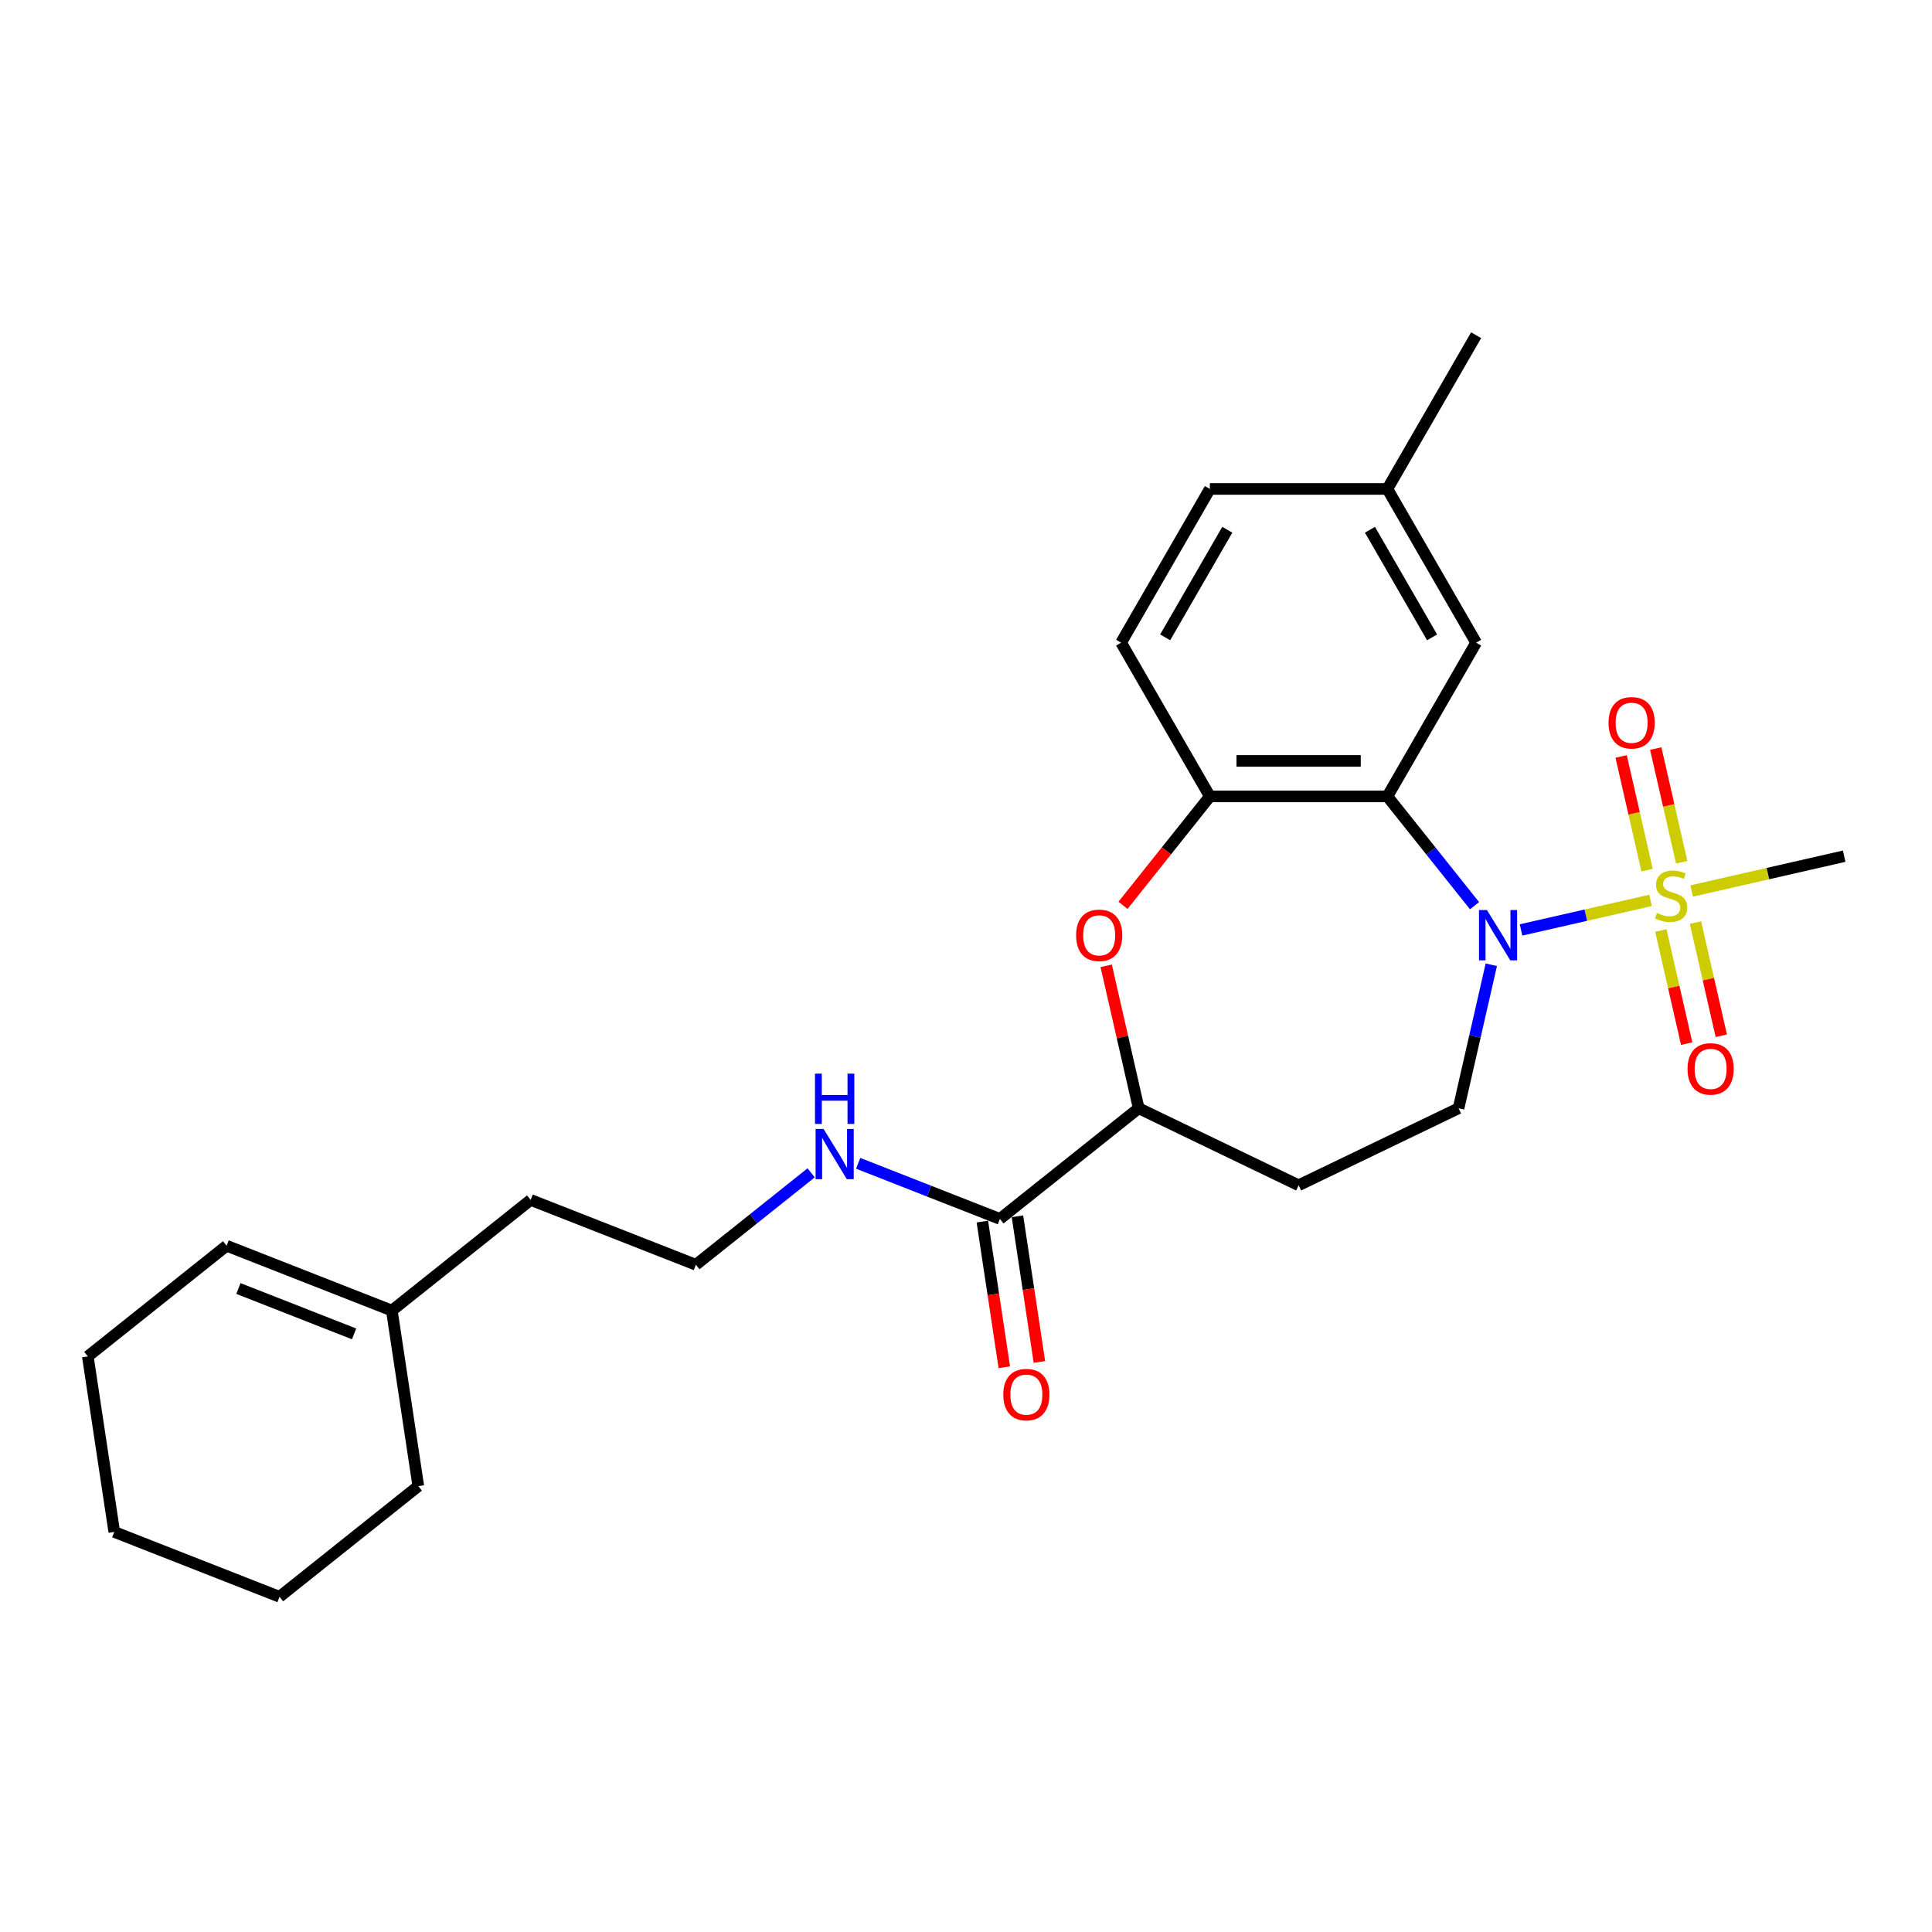 <?xml version='1.0' encoding='iso-8859-1'?>
<svg version='1.1' baseProfile='full'
              xmlns='http://www.w3.org/2000/svg'
                      xmlns:rdkit='http://www.rdkit.org/xml'
                      xmlns:xlink='http://www.w3.org/1999/xlink'
                  xml:space='preserve'
width='1000px' height='1000px' viewBox='0 0 1000 1000'>
<!-- END OF HEADER -->
<rect style='opacity:1.0;fill:#FFFFFF;stroke:none' width='1000' height='1000' x='0' y='0'> </rect>
<path class='bond-0' d='M 854.329,466.036 L 820.806,473.687' style='fill:none;fill-rule:evenodd;stroke:#CCCC00;stroke-width:6px;stroke-linecap:butt;stroke-linejoin:miter;stroke-opacity:1' />
<path class='bond-0' d='M 820.806,473.687 L 787.284,481.339' style='fill:none;fill-rule:evenodd;stroke:#0000FF;stroke-width:6px;stroke-linecap:butt;stroke-linejoin:miter;stroke-opacity:1' />
<path class='bond-7' d='M 870.441,446.292 L 863.726,416.873' style='fill:none;fill-rule:evenodd;stroke:#CCCC00;stroke-width:6px;stroke-linecap:butt;stroke-linejoin:miter;stroke-opacity:1' />
<path class='bond-7' d='M 863.726,416.873 L 857.011,387.453' style='fill:none;fill-rule:evenodd;stroke:#FF0000;stroke-width:6px;stroke-linecap:butt;stroke-linejoin:miter;stroke-opacity:1' />
<path class='bond-7' d='M 852.525,450.381 L 845.811,420.962' style='fill:none;fill-rule:evenodd;stroke:#CCCC00;stroke-width:6px;stroke-linecap:butt;stroke-linejoin:miter;stroke-opacity:1' />
<path class='bond-7' d='M 845.811,420.962 L 839.096,391.542' style='fill:none;fill-rule:evenodd;stroke:#FF0000;stroke-width:6px;stroke-linecap:butt;stroke-linejoin:miter;stroke-opacity:1' />
<path class='bond-8' d='M 859.656,481.621 L 866.339,510.902' style='fill:none;fill-rule:evenodd;stroke:#CCCC00;stroke-width:6px;stroke-linecap:butt;stroke-linejoin:miter;stroke-opacity:1' />
<path class='bond-8' d='M 866.339,510.902 L 873.022,540.184' style='fill:none;fill-rule:evenodd;stroke:#FF0000;stroke-width:6px;stroke-linecap:butt;stroke-linejoin:miter;stroke-opacity:1' />
<path class='bond-8' d='M 877.571,477.532 L 884.254,506.813' style='fill:none;fill-rule:evenodd;stroke:#CCCC00;stroke-width:6px;stroke-linecap:butt;stroke-linejoin:miter;stroke-opacity:1' />
<path class='bond-8' d='M 884.254,506.813 L 890.938,536.095' style='fill:none;fill-rule:evenodd;stroke:#FF0000;stroke-width:6px;stroke-linecap:butt;stroke-linejoin:miter;stroke-opacity:1' />
<path class='bond-16' d='M 875.608,461.179 L 915.077,452.171' style='fill:none;fill-rule:evenodd;stroke:#CCCC00;stroke-width:6px;stroke-linecap:butt;stroke-linejoin:miter;stroke-opacity:1' />
<path class='bond-16' d='M 915.077,452.171 L 954.545,443.162' style='fill:none;fill-rule:evenodd;stroke:#000000;stroke-width:6px;stroke-linecap:butt;stroke-linejoin:miter;stroke-opacity:1' />
<path class='bond-1' d='M 763.226,468.798 L 740.666,440.508' style='fill:none;fill-rule:evenodd;stroke:#0000FF;stroke-width:6px;stroke-linecap:butt;stroke-linejoin:miter;stroke-opacity:1' />
<path class='bond-1' d='M 740.666,440.508 L 718.105,412.218' style='fill:none;fill-rule:evenodd;stroke:#000000;stroke-width:6px;stroke-linecap:butt;stroke-linejoin:miter;stroke-opacity:1' />
<path class='bond-5' d='M 771.898,499.36 L 763.422,536.495' style='fill:none;fill-rule:evenodd;stroke:#0000FF;stroke-width:6px;stroke-linecap:butt;stroke-linejoin:miter;stroke-opacity:1' />
<path class='bond-5' d='M 763.422,536.495 L 754.946,573.63' style='fill:none;fill-rule:evenodd;stroke:#000000;stroke-width:6px;stroke-linecap:butt;stroke-linejoin:miter;stroke-opacity:1' />
<path class='bond-2' d='M 718.105,412.218 L 626.224,412.218' style='fill:none;fill-rule:evenodd;stroke:#000000;stroke-width:6px;stroke-linecap:butt;stroke-linejoin:miter;stroke-opacity:1' />
<path class='bond-2' d='M 704.323,393.842 L 640.006,393.842' style='fill:none;fill-rule:evenodd;stroke:#000000;stroke-width:6px;stroke-linecap:butt;stroke-linejoin:miter;stroke-opacity:1' />
<path class='bond-10' d='M 718.105,412.218 L 764.045,332.647' style='fill:none;fill-rule:evenodd;stroke:#000000;stroke-width:6px;stroke-linecap:butt;stroke-linejoin:miter;stroke-opacity:1' />
<path class='bond-3' d='M 626.224,412.218 L 603.743,440.408' style='fill:none;fill-rule:evenodd;stroke:#000000;stroke-width:6px;stroke-linecap:butt;stroke-linejoin:miter;stroke-opacity:1' />
<path class='bond-3' d='M 603.743,440.408 L 581.262,468.599' style='fill:none;fill-rule:evenodd;stroke:#FF0000;stroke-width:6px;stroke-linecap:butt;stroke-linejoin:miter;stroke-opacity:1' />
<path class='bond-13' d='M 626.224,412.218 L 580.284,332.647' style='fill:none;fill-rule:evenodd;stroke:#000000;stroke-width:6px;stroke-linecap:butt;stroke-linejoin:miter;stroke-opacity:1' />
<path class='bond-26' d='M 572.557,499.911 L 580.97,536.771' style='fill:none;fill-rule:evenodd;stroke:#FF0000;stroke-width:6px;stroke-linecap:butt;stroke-linejoin:miter;stroke-opacity:1' />
<path class='bond-26' d='M 580.97,536.771 L 589.383,573.63' style='fill:none;fill-rule:evenodd;stroke:#000000;stroke-width:6px;stroke-linecap:butt;stroke-linejoin:miter;stroke-opacity:1' />
<path class='bond-4' d='M 589.383,573.63 L 672.165,613.495' style='fill:none;fill-rule:evenodd;stroke:#000000;stroke-width:6px;stroke-linecap:butt;stroke-linejoin:miter;stroke-opacity:1' />
<path class='bond-6' d='M 589.383,573.63 L 517.548,630.916' style='fill:none;fill-rule:evenodd;stroke:#000000;stroke-width:6px;stroke-linecap:butt;stroke-linejoin:miter;stroke-opacity:1' />
<path class='bond-9' d='M 754.946,573.63 L 672.165,613.495' style='fill:none;fill-rule:evenodd;stroke:#000000;stroke-width:6px;stroke-linecap:butt;stroke-linejoin:miter;stroke-opacity:1' />
<path class='bond-12' d='M 508.462,632.286 L 514.145,669.986' style='fill:none;fill-rule:evenodd;stroke:#000000;stroke-width:6px;stroke-linecap:butt;stroke-linejoin:miter;stroke-opacity:1' />
<path class='bond-12' d='M 514.145,669.986 L 519.827,707.686' style='fill:none;fill-rule:evenodd;stroke:#FF0000;stroke-width:6px;stroke-linecap:butt;stroke-linejoin:miter;stroke-opacity:1' />
<path class='bond-12' d='M 526.633,629.547 L 532.316,667.247' style='fill:none;fill-rule:evenodd;stroke:#000000;stroke-width:6px;stroke-linecap:butt;stroke-linejoin:miter;stroke-opacity:1' />
<path class='bond-12' d='M 532.316,667.247 L 537.998,704.947' style='fill:none;fill-rule:evenodd;stroke:#FF0000;stroke-width:6px;stroke-linecap:butt;stroke-linejoin:miter;stroke-opacity:1' />
<path class='bond-14' d='M 517.548,630.916 L 480.866,616.52' style='fill:none;fill-rule:evenodd;stroke:#000000;stroke-width:6px;stroke-linecap:butt;stroke-linejoin:miter;stroke-opacity:1' />
<path class='bond-14' d='M 480.866,616.52 L 444.184,602.123' style='fill:none;fill-rule:evenodd;stroke:#0000FF;stroke-width:6px;stroke-linecap:butt;stroke-linejoin:miter;stroke-opacity:1' />
<path class='bond-17' d='M 764.045,332.647 L 718.105,253.076' style='fill:none;fill-rule:evenodd;stroke:#000000;stroke-width:6px;stroke-linecap:butt;stroke-linejoin:miter;stroke-opacity:1' />
<path class='bond-17' d='M 741.24,329.899 L 709.082,274.199' style='fill:none;fill-rule:evenodd;stroke:#000000;stroke-width:6px;stroke-linecap:butt;stroke-linejoin:miter;stroke-opacity:1' />
<path class='bond-11' d='M 202.819,678.354 L 274.654,621.068' style='fill:none;fill-rule:evenodd;stroke:#000000;stroke-width:6px;stroke-linecap:butt;stroke-linejoin:miter;stroke-opacity:1' />
<path class='bond-15' d='M 202.819,678.354 L 117.29,644.786' style='fill:none;fill-rule:evenodd;stroke:#000000;stroke-width:6px;stroke-linecap:butt;stroke-linejoin:miter;stroke-opacity:1' />
<path class='bond-15' d='M 183.276,690.425 L 123.406,666.927' style='fill:none;fill-rule:evenodd;stroke:#000000;stroke-width:6px;stroke-linecap:butt;stroke-linejoin:miter;stroke-opacity:1' />
<path class='bond-21' d='M 202.819,678.354 L 216.513,769.209' style='fill:none;fill-rule:evenodd;stroke:#000000;stroke-width:6px;stroke-linecap:butt;stroke-linejoin:miter;stroke-opacity:1' />
<path class='bond-27' d='M 580.284,332.647 L 626.224,253.076' style='fill:none;fill-rule:evenodd;stroke:#000000;stroke-width:6px;stroke-linecap:butt;stroke-linejoin:miter;stroke-opacity:1' />
<path class='bond-27' d='M 603.089,329.899 L 635.247,274.199' style='fill:none;fill-rule:evenodd;stroke:#000000;stroke-width:6px;stroke-linecap:butt;stroke-linejoin:miter;stroke-opacity:1' />
<path class='bond-19' d='M 419.854,607.05 L 390.018,630.843' style='fill:none;fill-rule:evenodd;stroke:#0000FF;stroke-width:6px;stroke-linecap:butt;stroke-linejoin:miter;stroke-opacity:1' />
<path class='bond-19' d='M 390.018,630.843 L 360.183,654.635' style='fill:none;fill-rule:evenodd;stroke:#000000;stroke-width:6px;stroke-linecap:butt;stroke-linejoin:miter;stroke-opacity:1' />
<path class='bond-22' d='M 117.29,644.786 L 45.455,702.073' style='fill:none;fill-rule:evenodd;stroke:#000000;stroke-width:6px;stroke-linecap:butt;stroke-linejoin:miter;stroke-opacity:1' />
<path class='bond-18' d='M 718.105,253.076 L 626.224,253.076' style='fill:none;fill-rule:evenodd;stroke:#000000;stroke-width:6px;stroke-linecap:butt;stroke-linejoin:miter;stroke-opacity:1' />
<path class='bond-23' d='M 718.105,253.076 L 764.045,173.505' style='fill:none;fill-rule:evenodd;stroke:#000000;stroke-width:6px;stroke-linecap:butt;stroke-linejoin:miter;stroke-opacity:1' />
<path class='bond-20' d='M 360.183,654.635 L 274.654,621.068' style='fill:none;fill-rule:evenodd;stroke:#000000;stroke-width:6px;stroke-linecap:butt;stroke-linejoin:miter;stroke-opacity:1' />
<path class='bond-24' d='M 216.513,769.209 L 144.678,826.495' style='fill:none;fill-rule:evenodd;stroke:#000000;stroke-width:6px;stroke-linecap:butt;stroke-linejoin:miter;stroke-opacity:1' />
<path class='bond-28' d='M 45.455,702.073 L 59.149,792.927' style='fill:none;fill-rule:evenodd;stroke:#000000;stroke-width:6px;stroke-linecap:butt;stroke-linejoin:miter;stroke-opacity:1' />
<path class='bond-25' d='M 144.678,826.495 L 59.149,792.927' style='fill:none;fill-rule:evenodd;stroke:#000000;stroke-width:6px;stroke-linecap:butt;stroke-linejoin:miter;stroke-opacity:1' />
<path  class='atom-0' d='M 857.618 472.538
Q 857.912 472.649, 859.125 473.163
Q 860.338 473.678, 861.661 474.008
Q 863.021 474.302, 864.344 474.302
Q 866.806 474.302, 868.239 473.126
Q 869.673 471.913, 869.673 469.819
Q 869.673 468.385, 868.938 467.503
Q 868.239 466.621, 867.137 466.143
Q 866.034 465.666, 864.197 465.114
Q 861.881 464.416, 860.485 463.754
Q 859.125 463.093, 858.133 461.696
Q 857.177 460.3, 857.177 457.948
Q 857.177 454.677, 859.382 452.655
Q 861.624 450.634, 866.034 450.634
Q 869.048 450.634, 872.466 452.067
L 871.621 454.897
Q 868.497 453.611, 866.145 453.611
Q 863.609 453.611, 862.212 454.677
Q 860.815 455.706, 860.852 457.507
Q 860.852 458.903, 861.551 459.748
Q 862.286 460.594, 863.315 461.072
Q 864.38 461.549, 866.145 462.101
Q 868.497 462.836, 869.893 463.571
Q 871.29 464.306, 872.282 465.813
Q 873.311 467.283, 873.311 469.819
Q 873.311 473.42, 870.886 475.368
Q 868.497 477.279, 864.491 477.279
Q 862.175 477.279, 860.411 476.765
Q 858.684 476.287, 856.626 475.442
L 857.618 472.538
' fill='#CCCC00'/>
<path  class='atom-1' d='M 769.64 471.043
L 778.166 484.825
Q 779.012 486.184, 780.371 488.647
Q 781.731 491.109, 781.805 491.256
L 781.805 471.043
L 785.259 471.043
L 785.259 497.063
L 781.695 497.063
L 772.543 481.995
Q 771.477 480.231, 770.338 478.209
Q 769.235 476.188, 768.905 475.563
L 768.905 497.063
L 765.524 497.063
L 765.524 471.043
L 769.64 471.043
' fill='#0000FF'/>
<path  class='atom-4' d='M 556.993 484.126
Q 556.993 477.878, 560.08 474.387
Q 563.168 470.896, 568.938 470.896
Q 574.708 470.896, 577.795 474.387
Q 580.882 477.878, 580.882 484.126
Q 580.882 490.448, 577.758 494.049
Q 574.634 497.614, 568.938 497.614
Q 563.204 497.614, 560.08 494.049
Q 556.993 490.484, 556.993 484.126
M 568.938 494.674
Q 572.907 494.674, 575.038 492.028
Q 577.207 489.345, 577.207 484.126
Q 577.207 479.018, 575.038 476.445
Q 572.907 473.836, 568.938 473.836
Q 564.968 473.836, 562.8 476.408
Q 560.668 478.981, 560.668 484.126
Q 560.668 489.382, 562.8 492.028
Q 564.968 494.674, 568.938 494.674
' fill='#FF0000'/>
<path  class='atom-8' d='M 832.579 374.104
Q 832.579 367.856, 835.666 364.365
Q 838.753 360.873, 844.523 360.873
Q 850.293 360.873, 853.38 364.365
Q 856.468 367.856, 856.468 374.104
Q 856.468 380.425, 853.344 384.027
Q 850.22 387.592, 844.523 387.592
Q 838.79 387.592, 835.666 384.027
Q 832.579 380.462, 832.579 374.104
M 844.523 384.652
Q 848.492 384.652, 850.624 382.006
Q 852.792 379.323, 852.792 374.104
Q 852.792 368.995, 850.624 366.423
Q 848.492 363.813, 844.523 363.813
Q 840.554 363.813, 838.385 366.386
Q 836.254 368.959, 836.254 374.104
Q 836.254 379.36, 838.385 382.006
Q 840.554 384.652, 844.523 384.652
' fill='#FF0000'/>
<path  class='atom-9' d='M 873.469 553.258
Q 873.469 547.01, 876.557 543.519
Q 879.644 540.027, 885.414 540.027
Q 891.184 540.027, 894.271 543.519
Q 897.358 547.01, 897.358 553.258
Q 897.358 559.579, 894.234 563.181
Q 891.11 566.746, 885.414 566.746
Q 879.68 566.746, 876.557 563.181
Q 873.469 559.616, 873.469 553.258
M 885.414 563.806
Q 889.383 563.806, 891.515 561.16
Q 893.683 558.477, 893.683 553.258
Q 893.683 548.149, 891.515 545.577
Q 889.383 542.967, 885.414 542.967
Q 881.445 542.967, 879.276 545.54
Q 877.145 548.113, 877.145 553.258
Q 877.145 558.514, 879.276 561.16
Q 881.445 563.806, 885.414 563.806
' fill='#FF0000'/>
<path  class='atom-13' d='M 519.297 721.844
Q 519.297 715.596, 522.385 712.105
Q 525.472 708.614, 531.242 708.614
Q 537.012 708.614, 540.099 712.105
Q 543.186 715.596, 543.186 721.844
Q 543.186 728.166, 540.062 731.767
Q 536.939 735.332, 531.242 735.332
Q 525.509 735.332, 522.385 731.767
Q 519.297 728.202, 519.297 721.844
M 531.242 732.392
Q 535.211 732.392, 537.343 729.746
Q 539.511 727.063, 539.511 721.844
Q 539.511 716.736, 537.343 714.163
Q 535.211 711.554, 531.242 711.554
Q 527.273 711.554, 525.104 714.126
Q 522.973 716.699, 522.973 721.844
Q 522.973 727.1, 525.104 729.746
Q 527.273 732.392, 531.242 732.392
' fill='#FF0000'/>
<path  class='atom-15' d='M 426.267 584.338
L 434.793 598.12
Q 435.639 599.48, 436.998 601.943
Q 438.358 604.405, 438.432 604.552
L 438.432 584.338
L 441.887 584.338
L 441.887 610.359
L 438.322 610.359
L 429.17 595.291
Q 428.104 593.526, 426.965 591.505
Q 425.863 589.484, 425.532 588.859
L 425.532 610.359
L 422.151 610.359
L 422.151 584.338
L 426.267 584.338
' fill='#0000FF'/>
<path  class='atom-15' d='M 421.838 555.716
L 425.366 555.716
L 425.366 566.778
L 438.671 566.778
L 438.671 555.716
L 442.199 555.716
L 442.199 581.736
L 438.671 581.736
L 438.671 569.718
L 425.366 569.718
L 425.366 581.736
L 421.838 581.736
L 421.838 555.716
' fill='#0000FF'/>
</svg>
